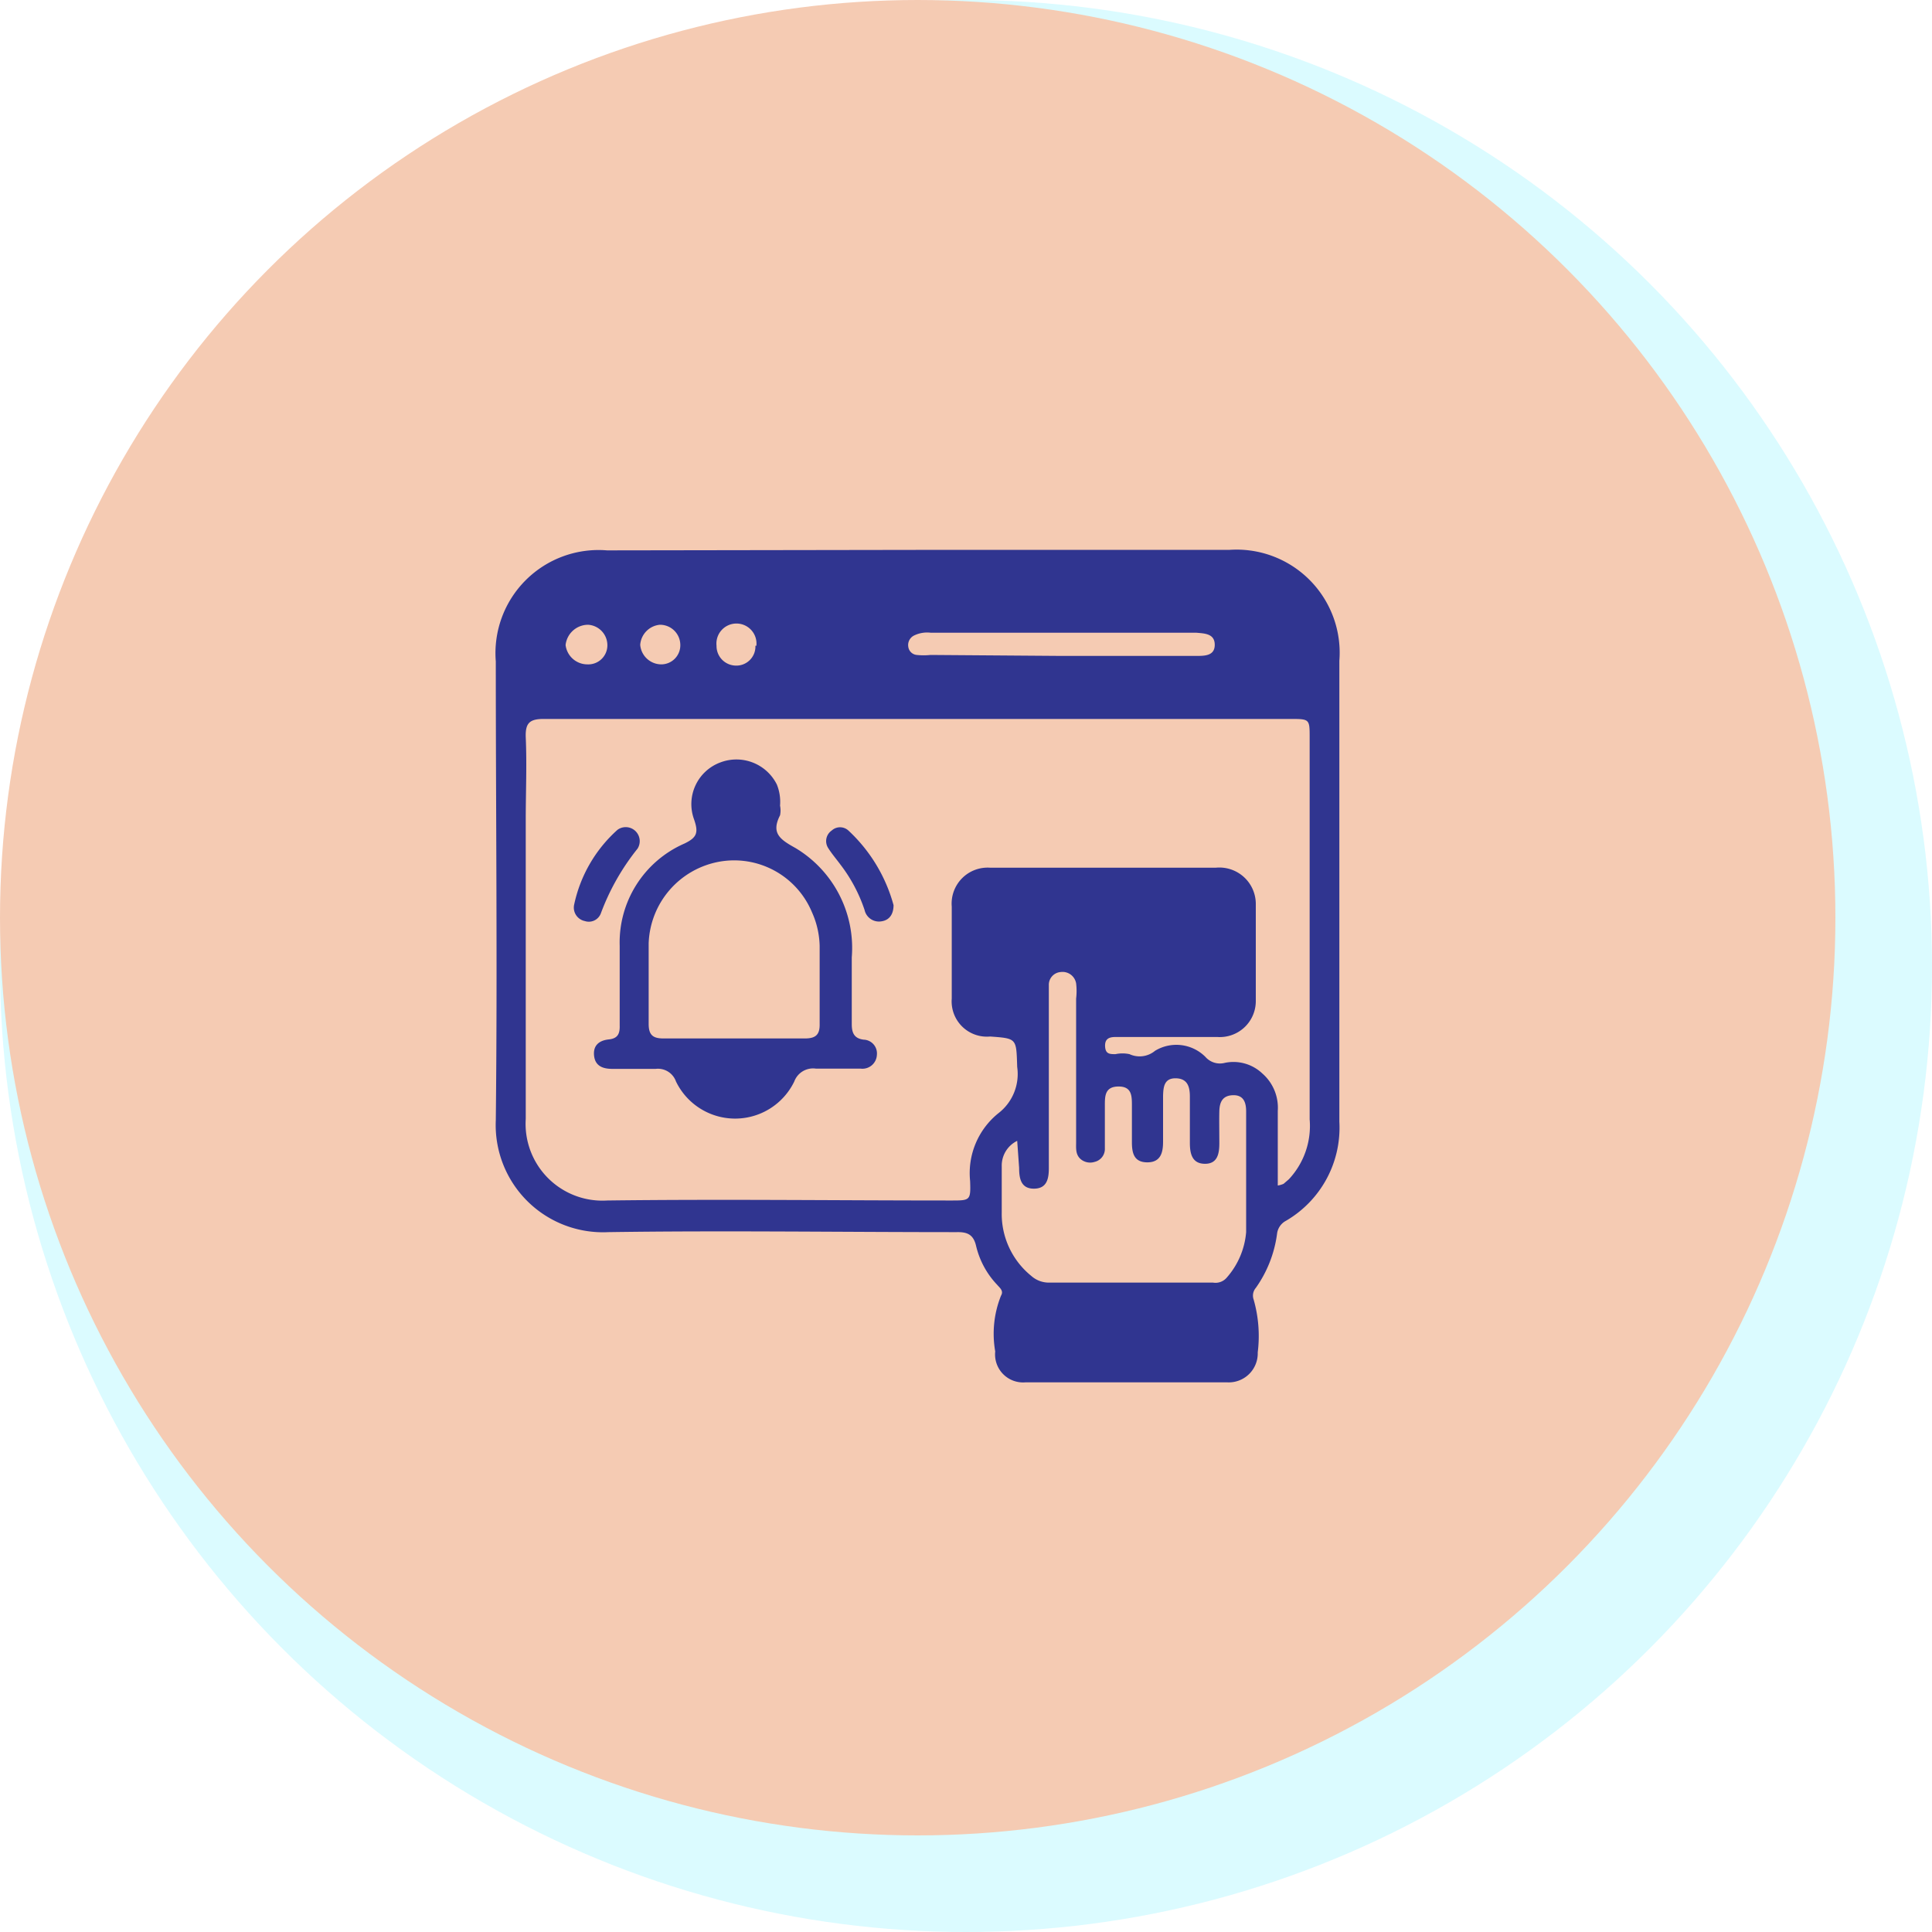 <svg id="Layer_1" data-name="Layer 1" xmlns="http://www.w3.org/2000/svg" viewBox="0 0 80 80"><defs><style>.cls-1{fill:#5ceefe;opacity:0.22;}.cls-2{fill:#f5cbb3;}.cls-3{fill:#303590;}</style></defs><circle class="cls-1" cx="40" cy="40" r="40"/><circle class="cls-2" cx="38" cy="38" r="38"/><path class="cls-3" d="M38,22.77H50.89a4.27,4.27,0,0,1,4.57,4.59c0,6.37,0,12.73,0,19.09a4.46,4.46,0,0,1-2.21,4.1.7.7,0,0,0-.37.54A5,5,0,0,1,52,53.33a.49.49,0,0,0-.09.48A5.49,5.49,0,0,1,52.08,56a1.2,1.2,0,0,1-1.26,1.24H42.46a1.16,1.16,0,0,1-1.25-1.28,4.24,4.24,0,0,1,.24-2.31c.12-.2-.05-.32-.16-.45a3.5,3.5,0,0,1-.87-1.6c-.11-.48-.36-.59-.81-.58-4.81,0-9.62-.07-14.42,0a4.44,4.44,0,0,1-4.66-4.63c.07-6.35,0-12.69,0-19a4.27,4.27,0,0,1,4.61-4.6ZM52.91,49.09a1,1,0,0,0,.24-.07l.22-.19a3.23,3.23,0,0,0,.86-2.48V30.55c0-.78,0-.78-.81-.78H36.18c-4.55,0-9.11,0-13.67,0-.59,0-.76.18-.74.76.05,1.13,0,2.27,0,3.4,0,4.13,0,8.27,0,12.4a3.18,3.18,0,0,0,3.37,3.38c4.75-.06,9.5,0,14.25,0,.78,0,.81,0,.78-.81a3.18,3.18,0,0,1,1.18-2.81,2.05,2.05,0,0,0,.77-1.91C42.08,43,42.12,43,41,42.92a1.46,1.46,0,0,1-1.59-1.57q0-1.91,0-3.81A1.49,1.49,0,0,1,41,35.93h9.34A1.51,1.51,0,0,1,52,37.46c0,1.33,0,2.65,0,4a1.49,1.49,0,0,1-1.59,1.48H46.18c-.27,0-.44.09-.42.4s.2.31.43.31a1.39,1.39,0,0,1,.58,0,1,1,0,0,0,1.06-.14,1.7,1.7,0,0,1,2.08.25.8.8,0,0,0,.81.25,1.74,1.74,0,0,1,1.55.44A1.88,1.88,0,0,1,52.91,46ZM42.12,47.24a1.14,1.14,0,0,0-.64,1.06c0,.63,0,1.27,0,1.9a3.3,3.3,0,0,0,1.22,2.63,1.09,1.09,0,0,0,.73.28h6.8a.61.61,0,0,0,.57-.21,3.25,3.25,0,0,0,.8-1.88c0-1.67,0-3.34,0-5,0-.36-.1-.68-.54-.67s-.56.29-.57.66,0,.89,0,1.33-.08.86-.61.85-.61-.44-.61-.87c0-.64,0-1.27,0-1.91,0-.4-.09-.75-.58-.76s-.52.37-.53.73c0,.64,0,1.27,0,1.9,0,.43-.09.85-.65.85s-.64-.39-.64-.84v-1.5c0-.41,0-.81-.57-.8s-.55.43-.55.83c0,.57,0,1.15,0,1.73a.55.55,0,0,1-.42.56.61.61,0,0,1-.59-.12c-.21-.19-.18-.45-.18-.7,0-2,0-4,0-5.94a2.64,2.64,0,0,0,0-.63.57.57,0,0,0-.64-.47.53.53,0,0,0-.49.55c0,.19,0,.38,0,.57v7c0,.44-.08.85-.62.85s-.61-.43-.61-.86Zm1.82-20.08h5.59c.35,0,.77,0,.77-.46s-.41-.47-.76-.5h-11a1.23,1.23,0,0,0-.68.11.44.44,0,0,0-.25.47.39.39,0,0,0,.35.34,2.69,2.69,0,0,0,.57,0Zm-19.62.35a.79.79,0,0,0,.83-.77.85.85,0,0,0-.8-.87.94.94,0,0,0-.93.84A.91.91,0,0,0,24.32,27.51Zm7-.77a.83.83,0,1,0-1.65,0,.81.81,0,0,0,.77.82A.79.79,0,0,0,31.28,26.74Zm-4-.87a.9.9,0,0,0-.81.83.88.88,0,0,0,.88.81.79.79,0,0,0,.78-.82A.84.84,0,0,0,27.33,25.87Z"/><path class="cls-3" d="M32.3,33.36a1,1,0,0,1,0,.4c-.38.74,0,1,.63,1.35a4.82,4.82,0,0,1,2.34,4.53c0,.93,0,1.85,0,2.77,0,.36.1.59.49.64a.57.57,0,0,1,.55.63.6.6,0,0,1-.67.57c-.62,0-1.23,0-1.85,0a.83.83,0,0,0-.9.53,2.72,2.72,0,0,1-4.9,0,.79.79,0,0,0-.84-.52c-.6,0-1.19,0-1.79,0-.37,0-.71-.1-.76-.54s.22-.64.61-.68.46-.26.45-.59c0-1.1,0-2.2,0-3.29a4.47,4.47,0,0,1,2.68-4.23c.52-.25.59-.45.4-1a1.84,1.84,0,0,1,1.09-2.36,1.87,1.87,0,0,1,2.34.92A1.92,1.92,0,0,1,32.3,33.36ZM30.39,43c1,0,2,0,2.94,0,.44,0,.62-.15.61-.6,0-1.08,0-2.15,0-3.23a3.58,3.58,0,0,0-.32-1.4,3.49,3.49,0,0,0-3.83-2.09,3.56,3.56,0,0,0-2.93,3.38c0,1.11,0,2.23,0,3.34,0,.46.18.6.61.6C28.43,43,29.41,43,30.39,43Z"/><path class="cls-3" d="M23.77,37.48a5.76,5.76,0,0,1,1.8-3.12.58.58,0,0,1,.83.78,9.62,9.62,0,0,0-1.52,2.68.53.53,0,0,1-.66.32A.57.57,0,0,1,23.77,37.48Z"/><path class="cls-3" d="M37,37.48c0,.36-.16.62-.5.67a.61.61,0,0,1-.7-.47,6.43,6.43,0,0,0-1-1.88c-.17-.23-.36-.45-.51-.69a.53.53,0,0,1,.15-.72.51.51,0,0,1,.69,0A6.57,6.57,0,0,1,37,37.48Z"/></svg>